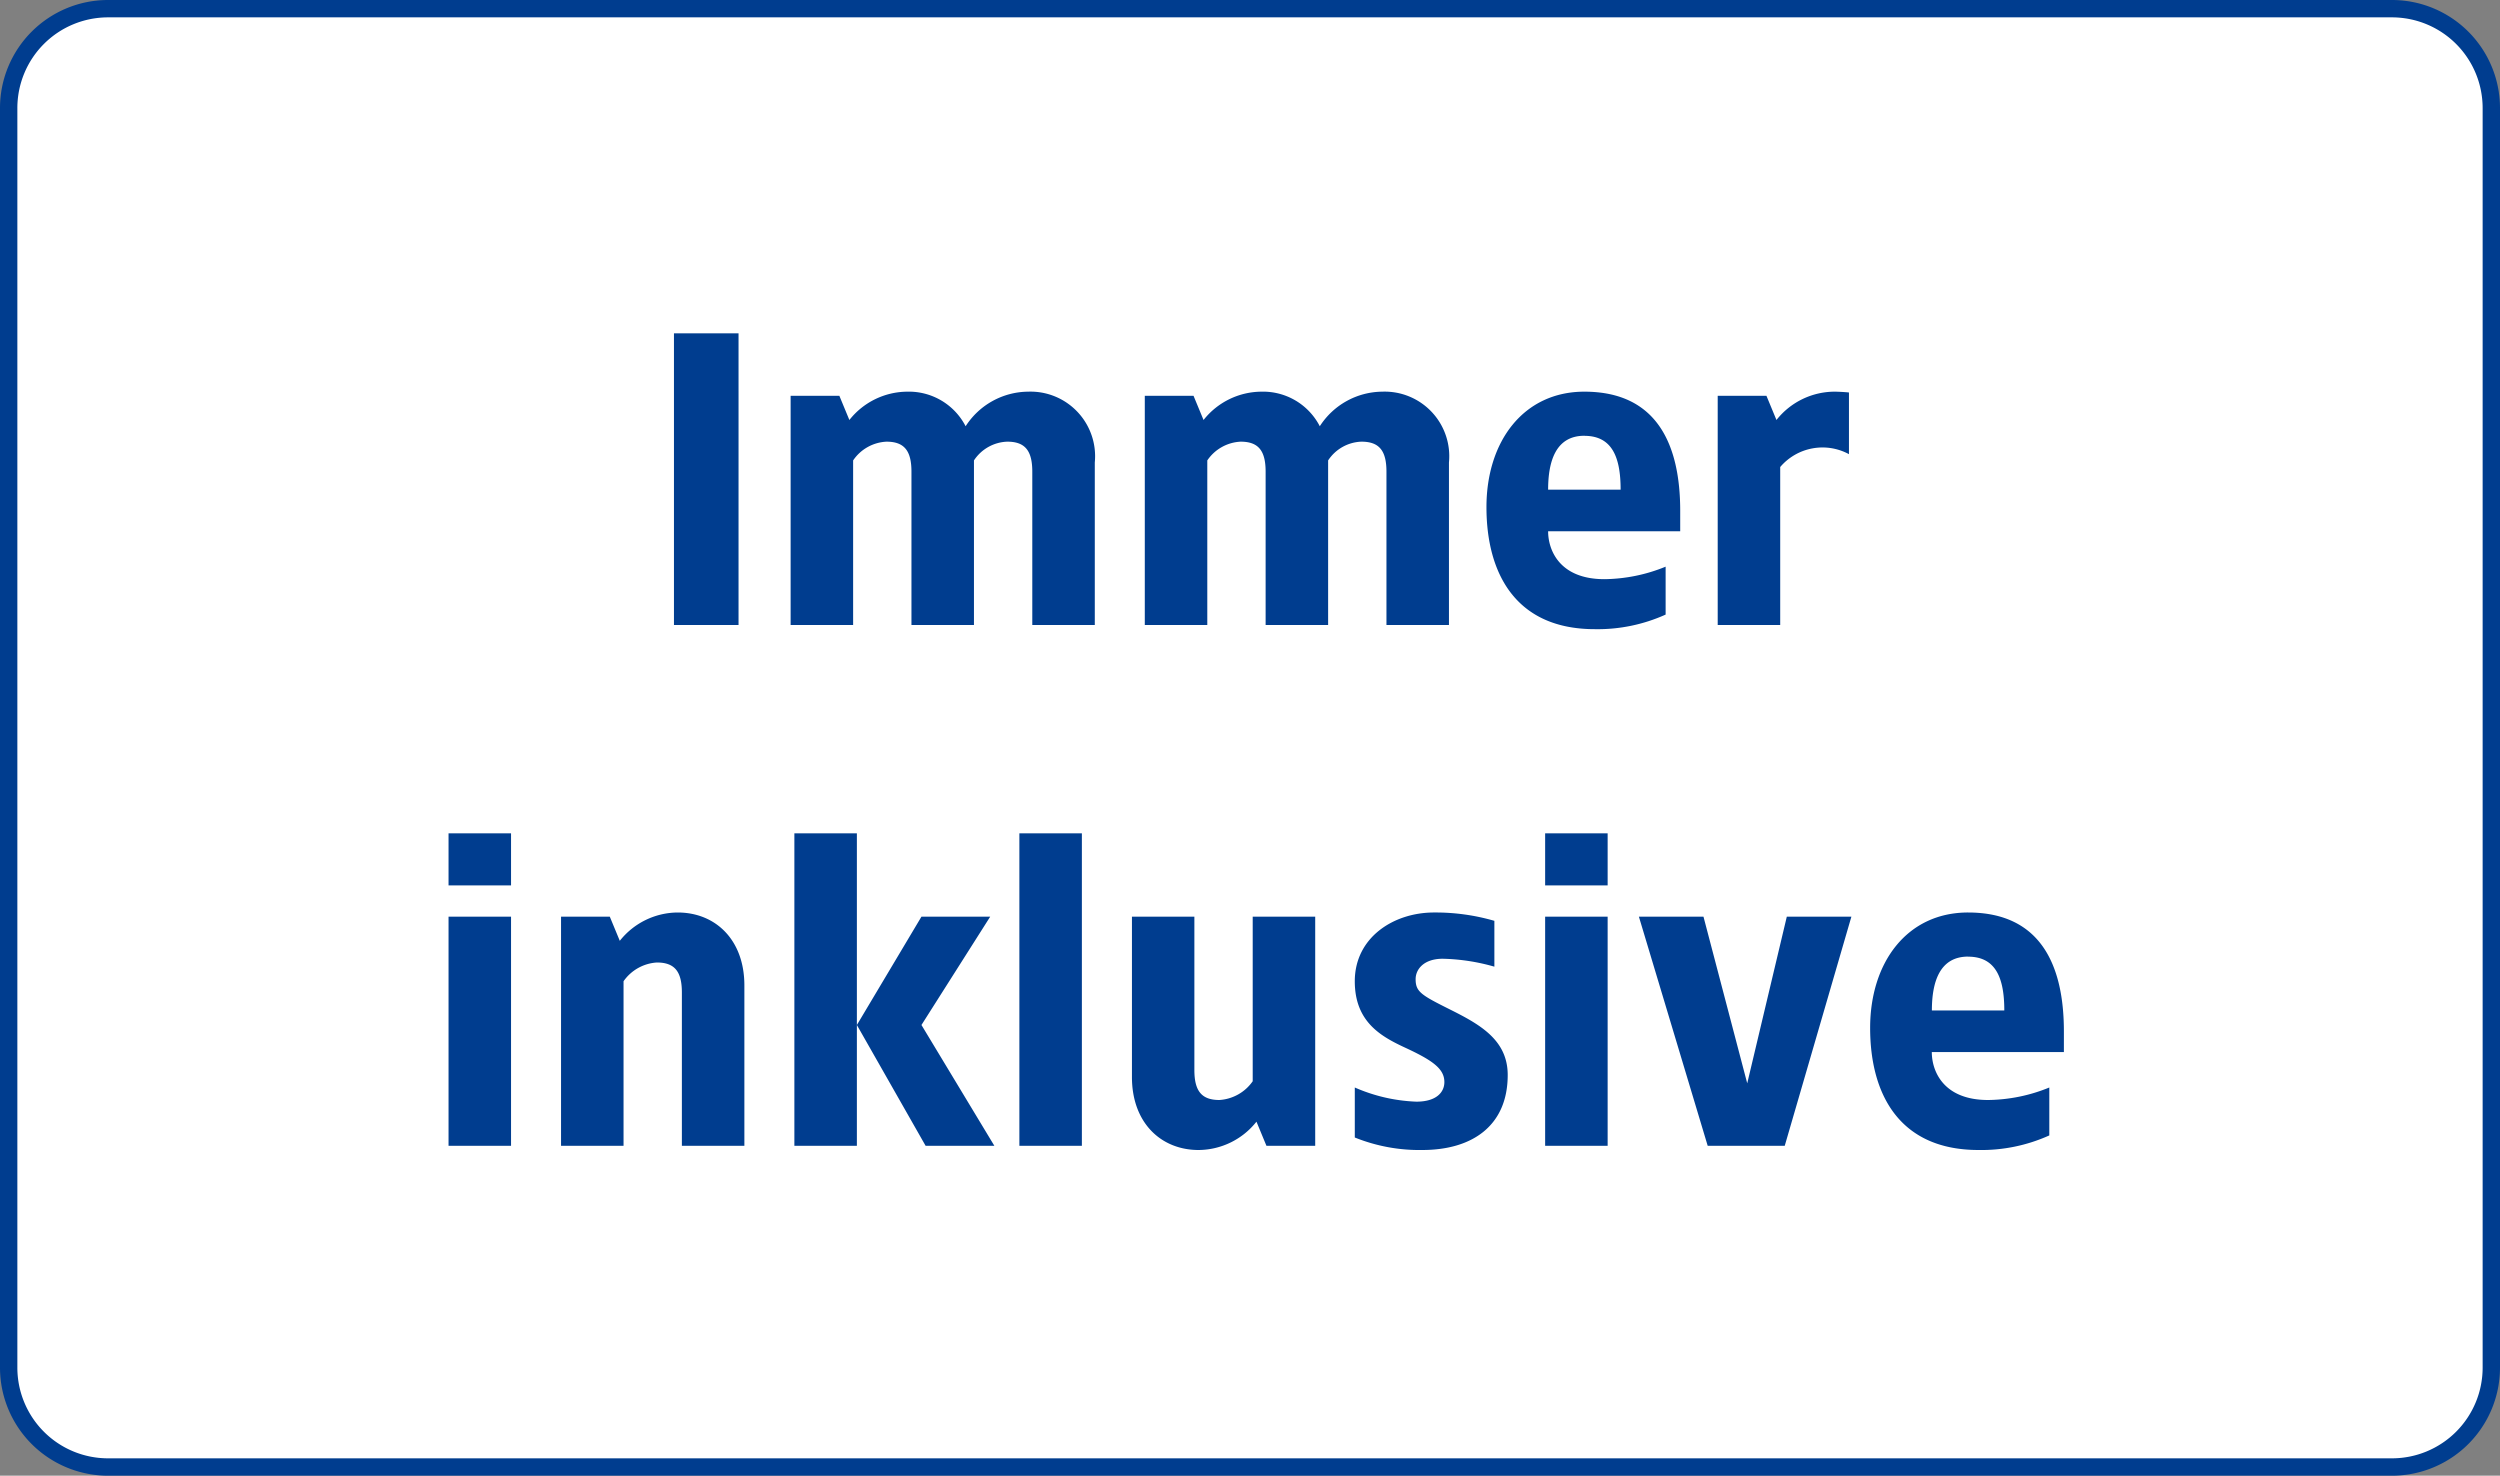 <svg xmlns="http://www.w3.org/2000/svg" xmlns:xlink="http://www.w3.org/1999/xlink" width="144" height="85" viewBox="0 0 144 85"><rect x="0" y="0" width="144" height="85" fill="#808080" stroke="none"/><defs><clipPath id="a"><rect width="144" height="85" fill="#6e91ba" opacity="0.428"/></clipPath><clipPath id="c"><rect width="144" height="85"/></clipPath></defs><g id="b" clip-path="url(#c)"><g clip-path="url(#a)"><path d="M137.28,84H5.72A5.719,5.719,0,0,1,0,78.281V5.719A5.719,5.719,0,0,1,5.72,0H137.28A5.719,5.719,0,0,1,143,5.719V78.281A5.719,5.719,0,0,1,137.28,84" transform="translate(0.5 0.5)" fill="#fff"/><path d="M137.28,84.5H5.72A6.227,6.227,0,0,1-.5,78.281V5.719A6.227,6.227,0,0,1,5.72-.5H137.28a6.227,6.227,0,0,1,6.22,6.219V78.281A6.227,6.227,0,0,1,137.28,84.5ZM5.72.5A5.225,5.225,0,0,0,.5,5.719V78.281A5.225,5.225,0,0,0,5.72,83.5H137.28a5.225,5.225,0,0,0,5.22-5.219V5.719A5.225,5.225,0,0,0,137.28.5Z" transform="translate(0.5 0.5)" fill="#003d8f"/></g><path d="M-29.46-16.8h-3.72V0h3.72Zm16.68,3.36a4.323,4.323,0,0,0-3.6,1.992,3.676,3.676,0,0,0-3.36-1.992,4.284,4.284,0,0,0-3.336,1.632l-.576-1.392H-26.46V0h3.6V-9.48a2.464,2.464,0,0,1,1.92-1.08c1.032,0,1.44.528,1.44,1.728V0h3.6V-9.48a2.394,2.394,0,0,1,1.92-1.08c1.032,0,1.44.528,1.44,1.728V0h3.6V-9.36A3.721,3.721,0,0,0-12.78-13.44Zm20.4,0a4.323,4.323,0,0,0-3.6,1.992A3.676,3.676,0,0,0,.66-13.44a4.284,4.284,0,0,0-3.336,1.632L-3.252-13.2H-6.06V0h3.6V-9.48A2.464,2.464,0,0,1-.54-10.56C.492-10.56.9-10.032.9-8.832V0H4.5V-9.48a2.394,2.394,0,0,1,1.92-1.08c1.032,0,1.44.528,1.44,1.728V0h3.6V-9.36A3.721,3.721,0,0,0,7.62-13.44Zm11.64,0c-3.5,0-5.64,2.856-5.64,6.648C13.62-2.976,15.3.24,19.86.24A9.5,9.5,0,0,0,23.94-.6V-3.36a9.536,9.536,0,0,1-3.528.72c-2.568,0-3.24-1.656-3.24-2.76H24.78V-6.576C24.78-10.368,23.46-13.44,19.26-13.44Zm0,2.544c1.608,0,2.088,1.248,2.088,3.1H17.172C17.172-9.408,17.6-10.9,19.26-10.9Zm14.4-2.544a4.284,4.284,0,0,0-3.336,1.632L29.748-13.2H26.94V0h3.6V-9.1A3.2,3.2,0,0,1,34.5-9.84v-3.552C34.308-13.416,33.876-13.44,33.66-13.44ZM-42.564,12h-3.6v3h3.6Zm0,4.8h-3.6V30h3.6Zm9.6-.24A4.284,4.284,0,0,0-36.3,18.192l-.576-1.392h-2.808V30h3.6V20.52a2.533,2.533,0,0,1,1.92-1.08c1.032,0,1.44.528,1.44,1.728V30h3.6V20.76C-29.124,18.12-30.8,16.56-32.964,16.56ZM-22.644,12h-3.6V30h3.6Zm7.68,4.8h-3.96l-3.72,6.24,3.96,6.96h3.96l-4.2-6.96Zm5.28-4.8h-3.6V30h3.6Zm13.44,4.8H.156v9.48a2.533,2.533,0,0,1-1.92,1.08c-1.032,0-1.44-.528-1.44-1.728V16.8H-6.8v9.24c0,2.64,1.68,4.2,3.84,4.2A4.284,4.284,0,0,0,.372,28.608L.948,30H3.756Zm6.84-.24c-2.328,0-4.56,1.44-4.56,3.96,0,2.328,1.488,3.168,2.88,3.816,1.608.744,2.28,1.224,2.28,1.992,0,.6-.48,1.128-1.608,1.128a9.7,9.7,0,0,1-3.552-.816v2.88a9.938,9.938,0,0,0,3.888.72c2.9,0,4.92-1.416,4.92-4.32,0-2.04-1.632-2.928-3.36-3.792C9.852,21.312,9.54,21.12,9.54,20.4c0-.576.48-1.176,1.56-1.176a11.678,11.678,0,0,1,2.976.456V17.04A12.139,12.139,0,0,0,10.6,16.56ZM20.6,12H17v3h3.6Zm0,4.8H17V30h3.6Zm14.04,0h-3.72l-2.28,9.6-2.52-9.6H22.4L26.364,30H30.8Zm6.72-.24c-3.5,0-5.64,2.856-5.64,6.648,0,3.816,1.68,7.032,6.24,7.032a9.5,9.5,0,0,0,4.08-.84V26.64a9.536,9.536,0,0,1-3.528.72c-2.568,0-3.24-1.656-3.24-2.76h7.608V23.424C46.884,19.632,45.564,16.56,41.364,16.56Zm0,2.544c1.608,0,2.088,1.248,2.088,3.1H39.276C39.276,20.592,39.708,19.1,41.364,19.1Z" transform="translate(72 36)" fill="#003d8f"/></g></svg>